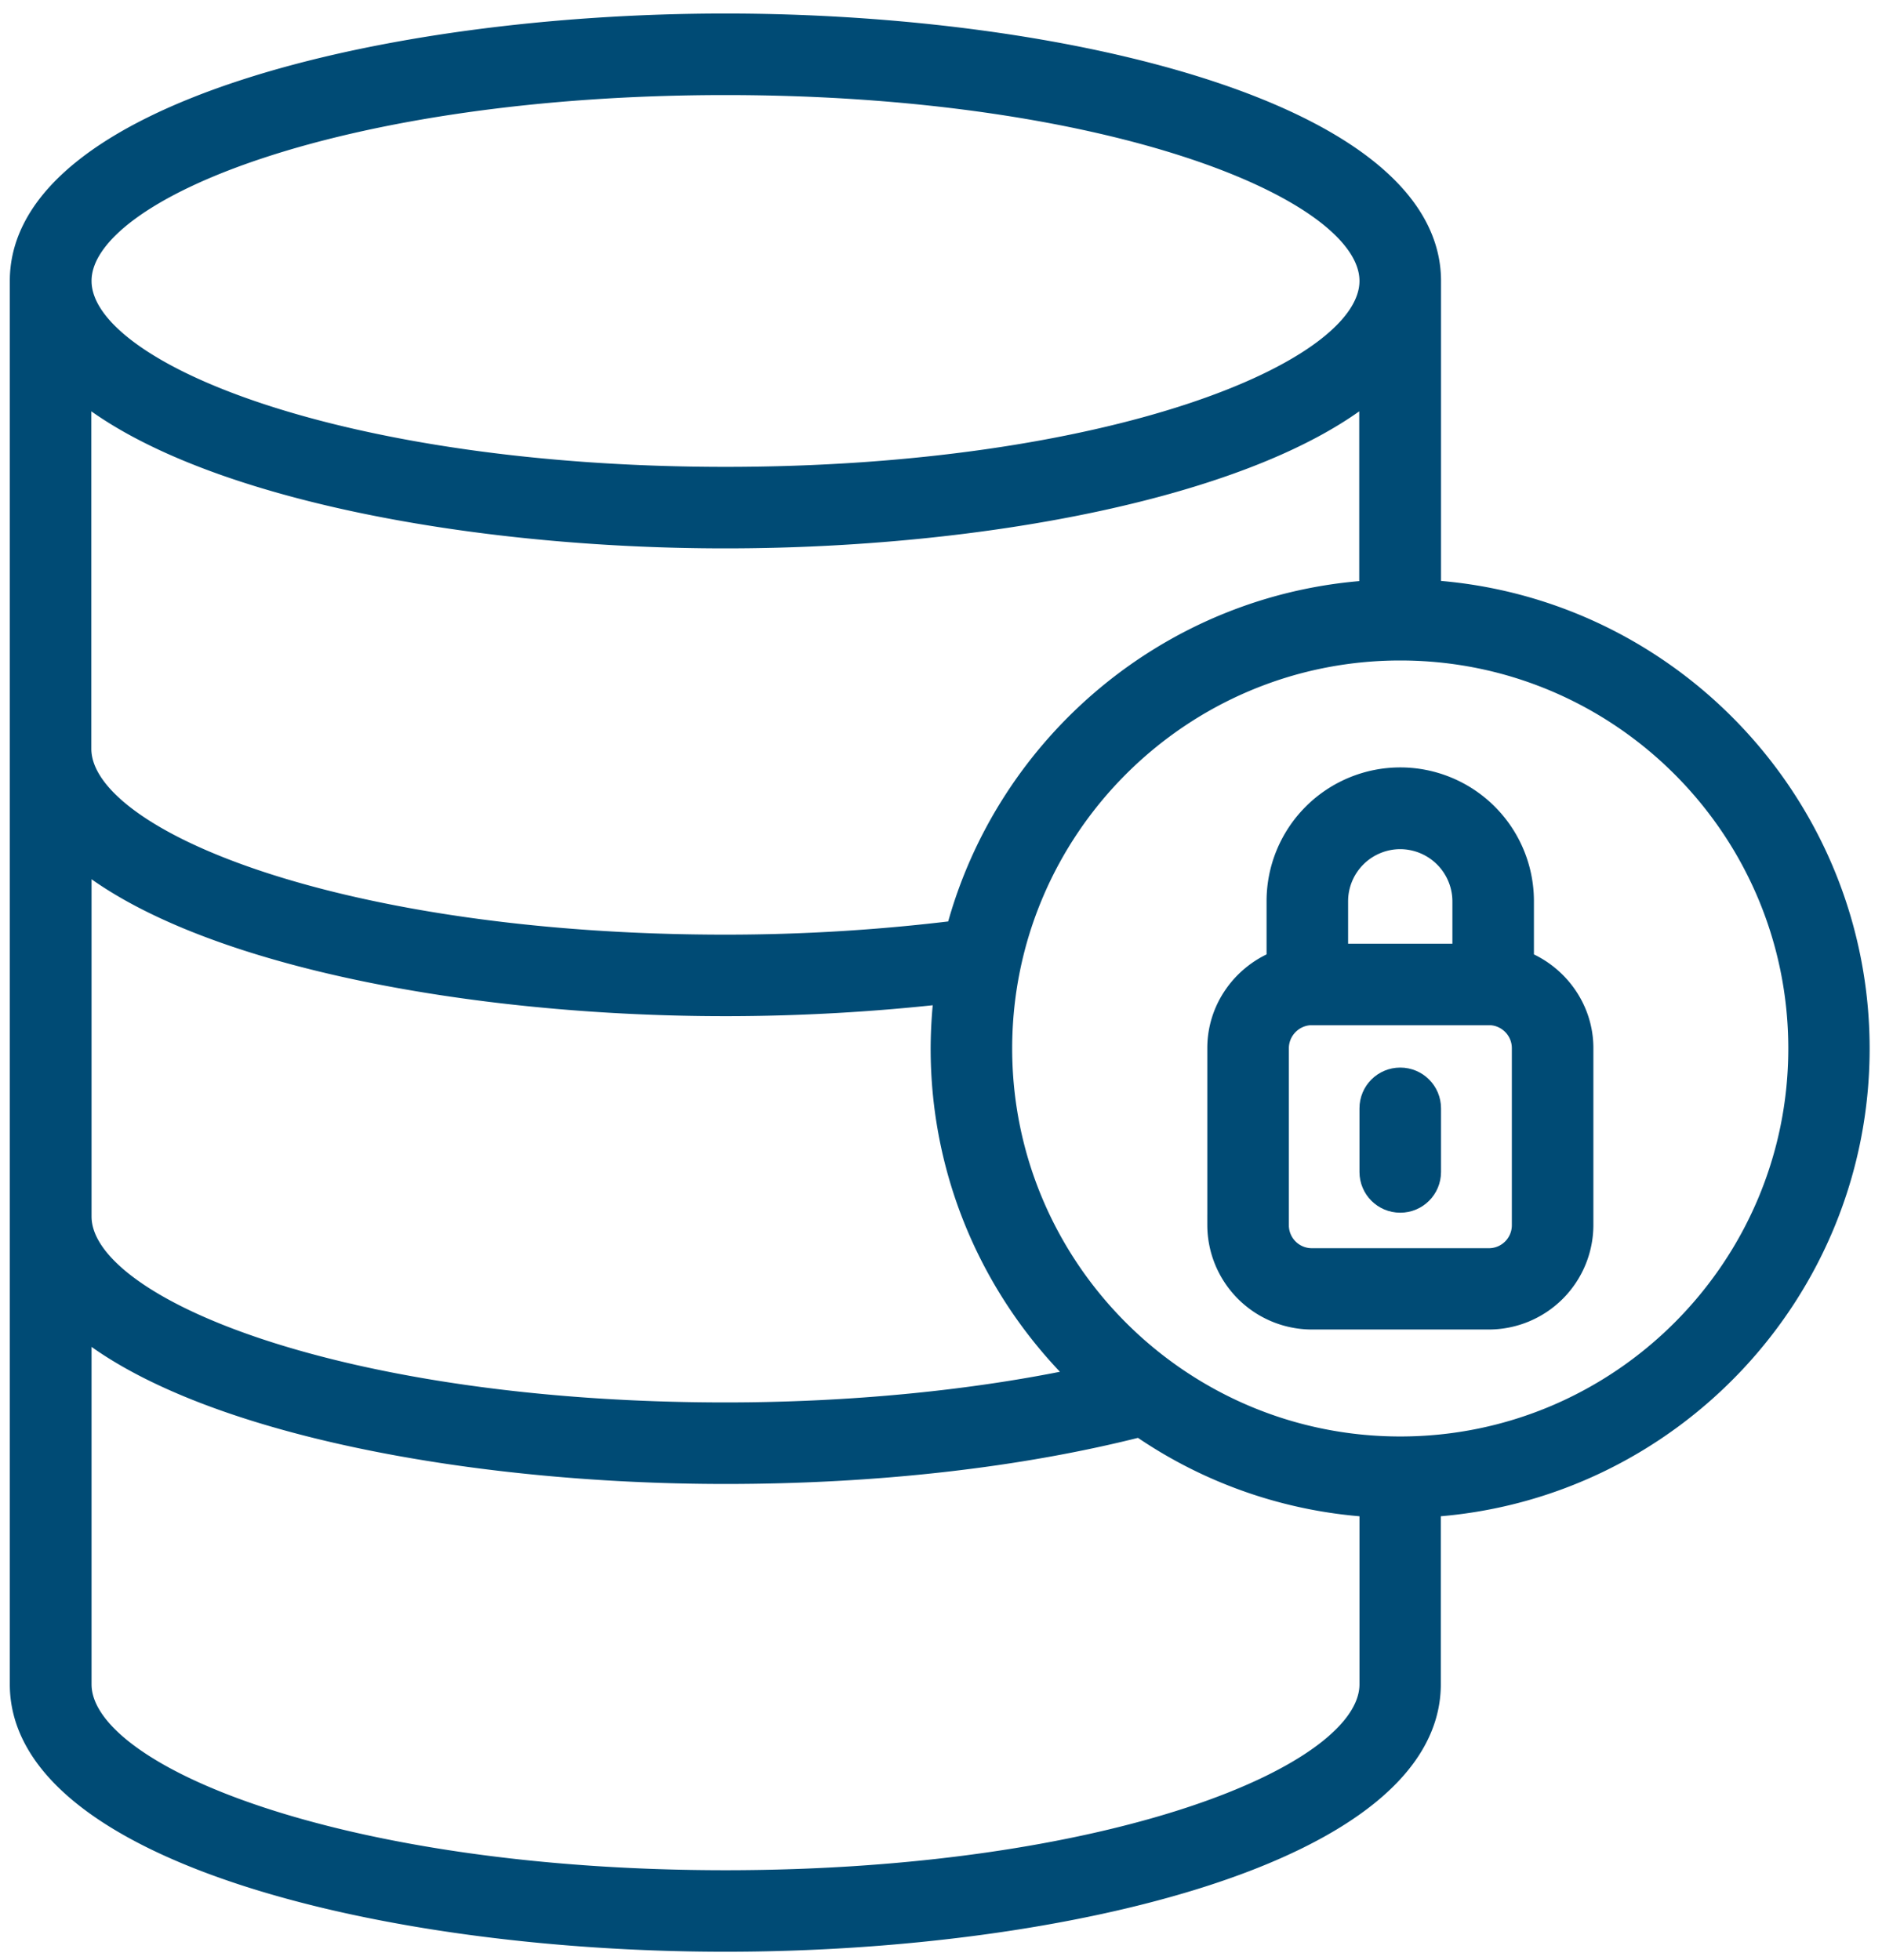 <svg width="96" height="100" xmlns="http://www.w3.org/2000/svg"><g fill="#004B75" fill-rule="nonzero" stroke="#004B75"><path d="M77.745 49.015V45.97a6.324 6.324 0 00-6.32-6.319 6.324 6.324 0 00-6.318 6.319v3.044c-1.77.726-3.023 2.454-3.023 4.455v9.025a4.84 4.84 0 004.834 4.834h9.026a4.84 4.84 0 004.834-4.834V53.47c0-1.99-1.253-3.729-3.033-4.455zm-9.479-3.033a3.162 3.162 0 013.16-3.16 3.169 3.169 0 013.16 3.16v2.664h-6.32v-2.664zm9.352 16.524c0 .927-.747 1.674-1.674 1.674h-9.026a1.672 1.672 0 01-1.674-1.674V53.48c0-.874.684-1.611 1.558-1.674h9.268c.874.063 1.548.8 1.548 1.664v9.036z"/><path d="M73.006 30.1V14.334c0-8.531-18.547-13.144-35.998-13.144C19.546 1.19 1 5.792 1 14.334v71.594c0 8.531 18.546 13.144 35.998 13.144 17.45 0 35.997-4.602 35.997-13.144v-9.036c12.196-.81 21.874-10.995 21.874-23.39 0-12.397-9.668-22.58-21.863-23.402zM48.76 47.466a96.3 96.3 0 01-11.763.717c-19.358 0-32.838-5.256-32.838-9.984v-18.22c6.024 4.897 19.747 7.498 32.838 7.498 13.101 0 26.813-2.59 32.837-7.498V30.11c-10.131.674-18.535 7.825-21.074 17.356zM4.16 43.844c6.024 4.897 19.747 7.498 32.838 7.498 3.823 0 7.561-.221 11.142-.621a24.328 24.328 0 00-.168 2.78c0 6.572 2.727 12.522 7.098 16.788-5.36 1.137-11.648 1.759-18.062 1.759-19.357 0-32.838-5.256-32.838-9.985v-18.22h-.01zM37.008 4.35c19.357 0 32.838 5.255 32.838 9.984 0 4.718-13.491 9.984-32.838 9.984-19.357 0-32.838-5.256-32.838-9.984-.01-4.73 13.48-9.984 32.838-9.984zm0 91.563c-19.357 0-32.838-5.256-32.838-9.985v-18.22c6.024 4.908 19.747 7.5 32.838 7.5 7.72 0 14.997-.833 21.137-2.392a23.249 23.249 0 0011.701 4.076v9.036c0 4.73-13.491 9.985-32.838 9.985zm34.418-22.128c-11.185 0-20.295-9.1-20.295-20.294 0-11.196 9.1-20.295 20.295-20.295 11.195 0 20.294 9.1 20.294 20.295 0 11.195-9.11 20.294-20.294 20.294z"/><path d="M71.426 54.965c-.874 0-1.58.706-1.58 1.58v3.244c0 .874.706 1.58 1.58 1.58.874 0 1.58-.706 1.58-1.58v-3.244c0-.874-.706-1.58-1.58-1.58z"/></g></svg>
